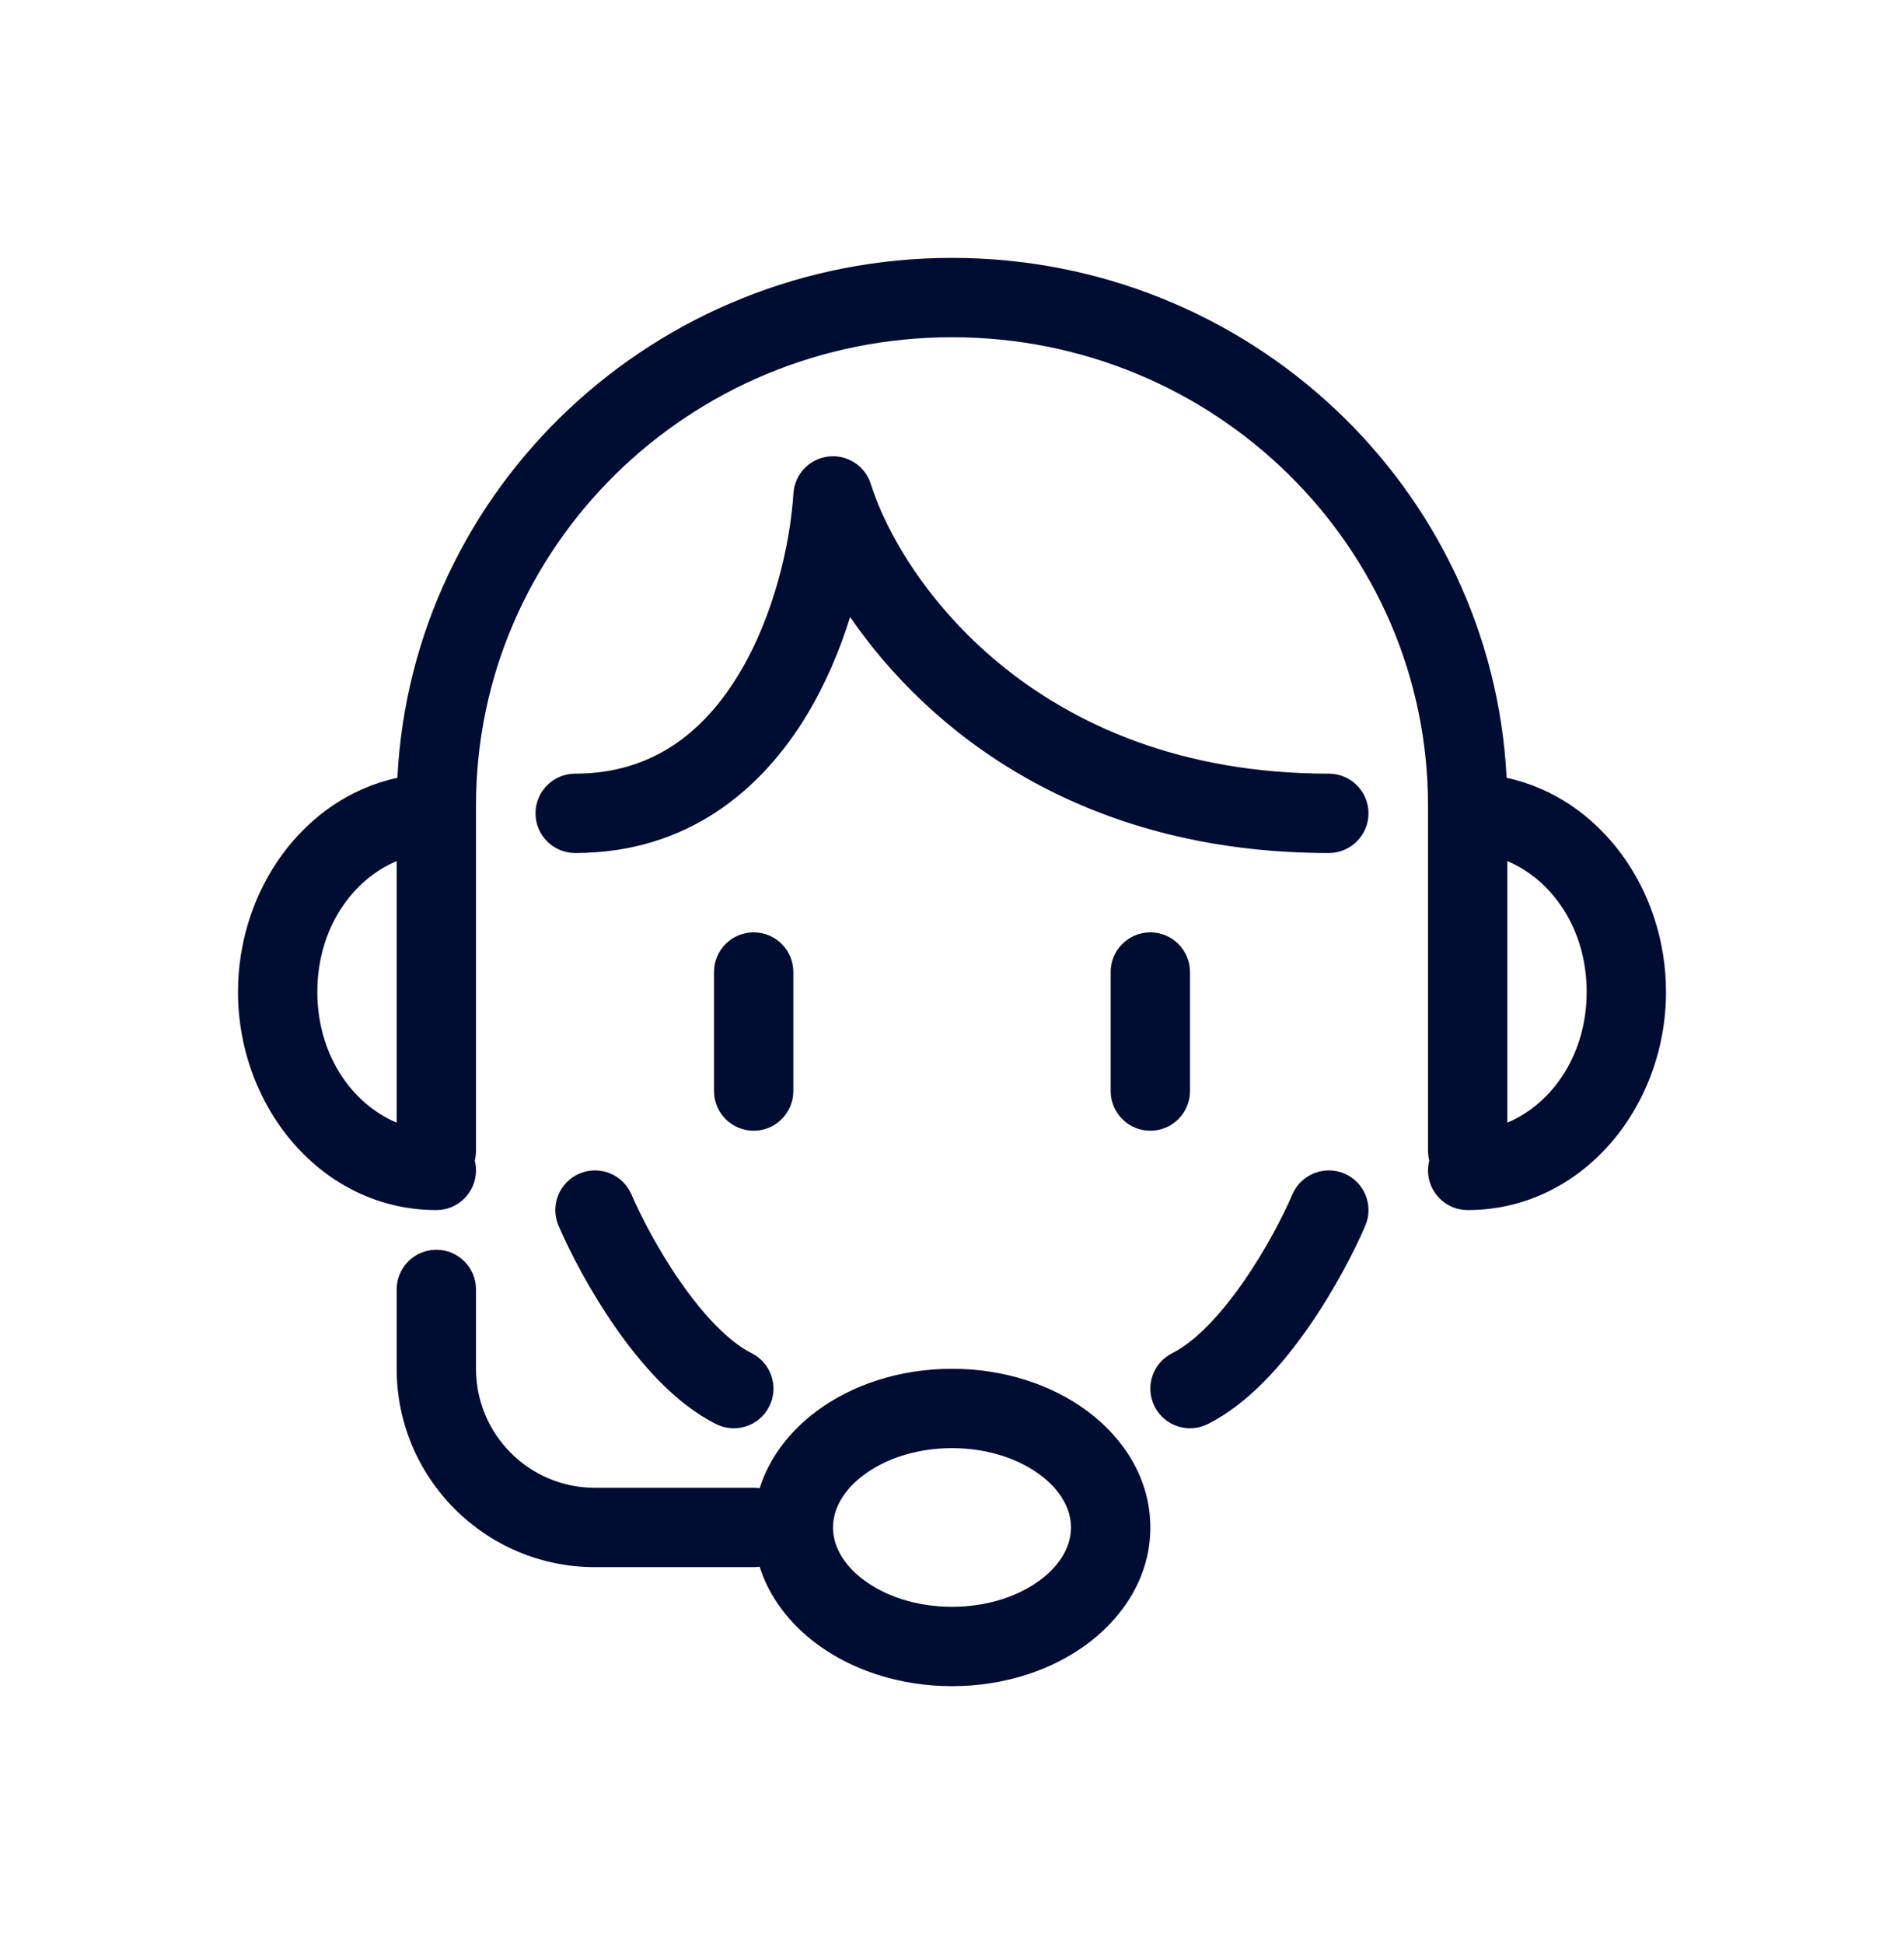 <svg xmlns="http://www.w3.org/2000/svg" fill="none" viewBox="0 0 48 49" height="49" width="48">
<path fill="#000C32" d="M36 20.303C36 13.799 30.642 8.5 24 8.5C17.358 8.5 12 13.799 12 20.303L12 29C12 29.086 11.989 29.17 11.969 29.25C11.989 29.33 12 29.414 12 29.5C12 30.052 11.552 30.5 11 30.5C8.131 30.5 6 27.924 6 25C6 22.421 7.658 20.113 10.018 19.604C10.387 12.293 16.519 6.5 24 6.5C31.481 6.5 37.613 12.293 37.982 19.604C40.342 20.113 42 22.421 42 25C42 27.924 39.869 30.5 37 30.5C36.448 30.5 36 30.052 36 29.5C36 29.414 36.011 29.33 36.032 29.25C36.011 29.17 36 29.086 36 29L36 20.5V20.303ZM8 25C8 23.406 8.879 22.173 10 21.704L10 28.296C8.879 27.827 8 26.594 8 25ZM40 25C40 26.594 39.121 27.827 38 28.296L38 21.704C39.121 22.173 40 23.406 40 25ZM20.88 11.507C21.359 11.449 21.811 11.742 21.954 12.202C22.686 14.542 26.026 19.5 33.5 19.5C34.052 19.5 34.5 19.948 34.5 20.5C34.5 21.052 34.052 21.5 33.5 21.5C27.203 21.5 23.378 18.386 21.432 15.552C21.174 16.378 20.819 17.227 20.344 18.016C19.216 19.887 17.349 21.5 14.5 21.5C13.948 21.5 13.5 21.052 13.5 20.5C13.5 19.948 13.948 19.5 14.5 19.5C16.451 19.5 17.75 18.446 18.631 16.984C19.531 15.491 19.926 13.658 20.002 12.438C20.032 11.956 20.401 11.565 20.88 11.507ZM19 23.5C19.552 23.5 20 23.948 20 24.5V27.5C20 28.052 19.552 28.5 19 28.5C18.448 28.5 18 28.052 18 27.5V24.5C18 23.948 18.448 23.5 19 23.5ZM29 23.5C29.552 23.5 30 23.948 30 24.5V27.5C30 28.052 29.552 28.5 29 28.5C28.448 28.5 28 28.052 28 27.5V24.5C28 23.948 28.448 23.5 29 23.5ZM12 32.5C12 31.948 11.552 31.5 11 31.5C10.448 31.5 10 31.948 10 32.5V34.5C10 37.261 12.239 39.5 15 39.5H19C19.051 39.5 19.102 39.496 19.151 39.489C19.396 40.27 19.919 40.932 20.572 41.421C21.485 42.106 22.7 42.5 24 42.5C25.3 42.5 26.515 42.106 27.428 41.421C28.342 40.736 29 39.714 29 38.5C29 37.286 28.342 36.264 27.428 35.579C26.515 34.894 25.3 34.5 24 34.5C22.7 34.5 21.485 34.894 20.572 35.579C19.919 36.068 19.396 36.73 19.151 37.511C19.102 37.504 19.051 37.5 19 37.5H15C13.343 37.5 12 36.157 12 34.5V32.5ZM21 38.5C21 38.057 21.237 37.58 21.772 37.179C22.306 36.778 23.091 36.5 24 36.5C24.909 36.5 25.694 36.778 26.228 37.179C26.763 37.58 27 38.057 27 38.5C27 38.943 26.763 39.42 26.228 39.821C25.694 40.222 24.909 40.5 24 40.5C23.091 40.5 22.306 40.222 21.772 39.821C21.237 39.42 21 38.943 21 38.5ZM33.894 29.581C34.401 29.798 34.637 30.386 34.419 30.894C34.146 31.532 33.639 32.518 32.983 33.459C32.346 34.374 31.478 35.379 30.447 35.894C29.953 36.141 29.353 35.941 29.106 35.447C28.859 34.953 29.059 34.353 29.553 34.106C30.122 33.821 30.754 33.16 31.342 32.316C31.911 31.499 32.354 30.635 32.581 30.106C32.798 29.599 33.386 29.363 33.894 29.581ZM14.081 30.894C13.863 30.386 14.098 29.798 14.606 29.581C15.114 29.363 15.702 29.599 15.919 30.106C16.146 30.635 16.589 31.499 17.158 32.316C17.746 33.16 18.378 33.821 18.947 34.106C19.441 34.353 19.641 34.953 19.394 35.447C19.147 35.941 18.547 36.141 18.053 35.894C17.022 35.379 16.154 34.374 15.517 33.459C14.861 32.518 14.354 31.532 14.081 30.894Z" clip-rule="evenodd" fill-rule="evenodd"></path>
</svg>
